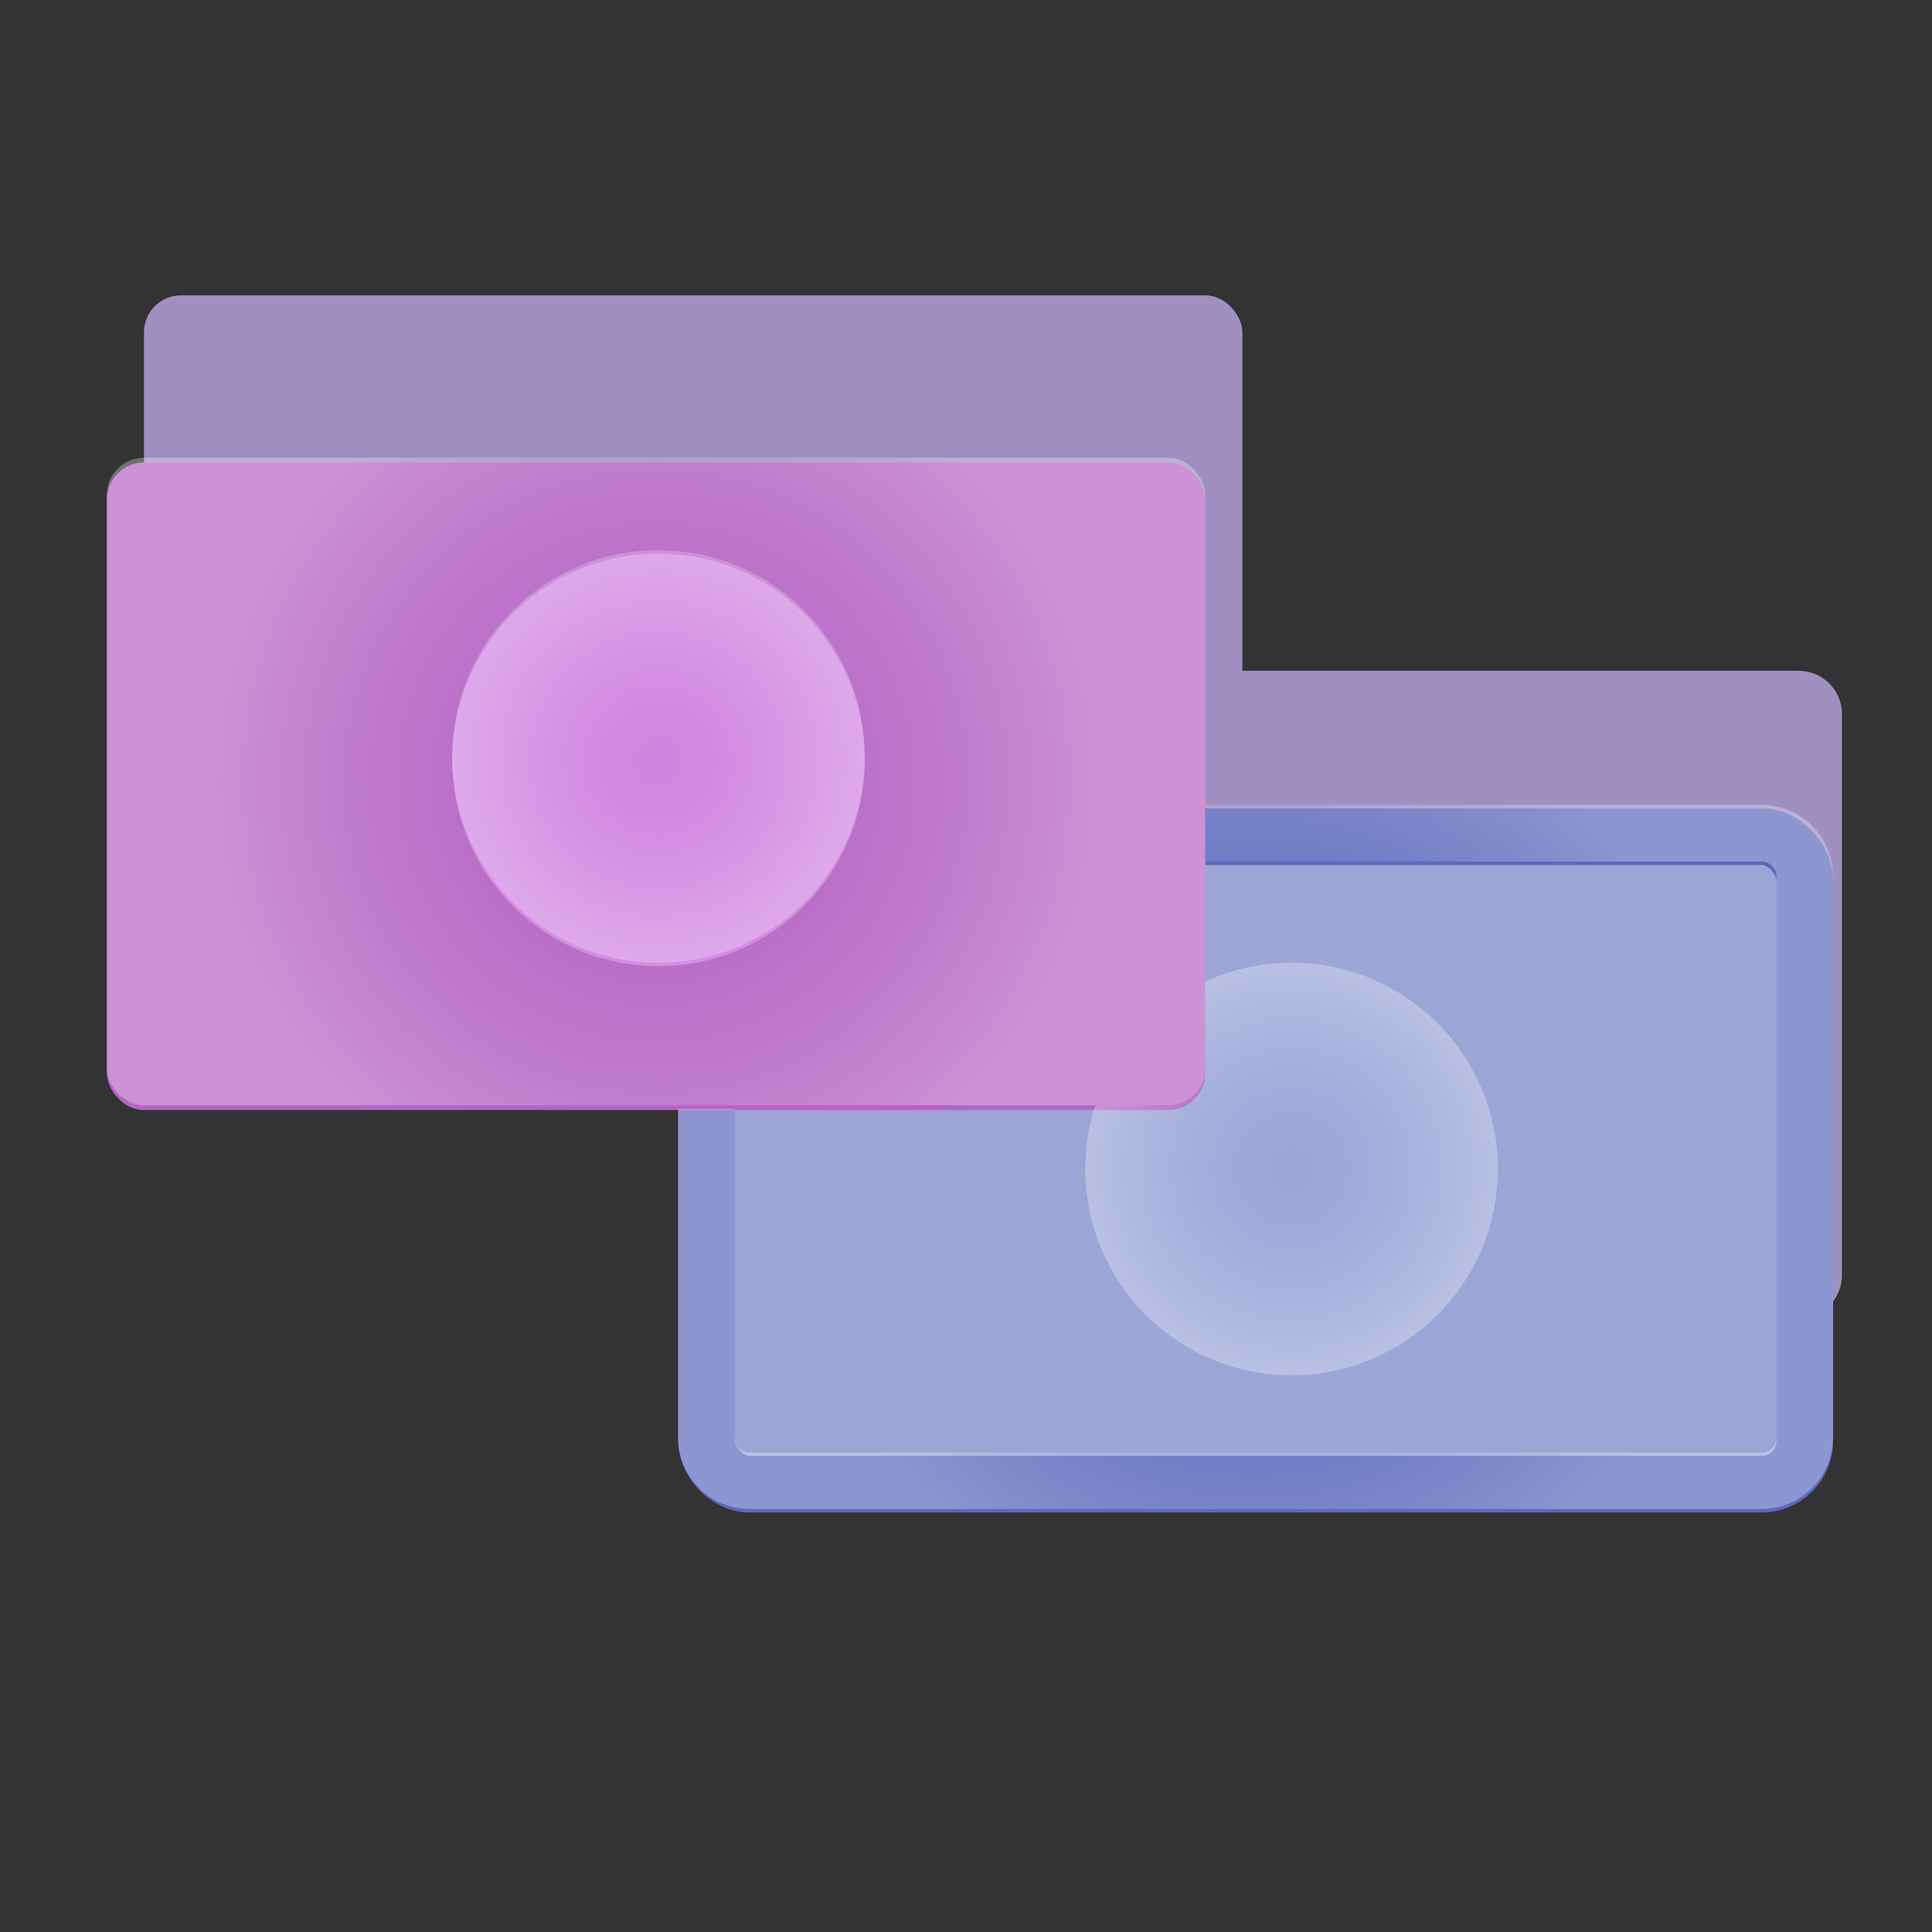 <?xml version="1.0" encoding="UTF-8"?><svg id="Layer_1" xmlns="http://www.w3.org/2000/svg" xmlns:xlink="http://www.w3.org/1999/xlink" viewBox="0 0 512 512"><rect x="0" y="0" width="512" height="512" fill="#333333" stroke="none"/><defs><radialGradient id="radial-gradient" cx="173.86" cy="207.11" fx="173.86" fy="207.11" r="119.46" gradientUnits="userSpaceOnUse"><stop offset="0" stop-color="#fff" stop-opacity="0"/><stop offset=".11" stop-color="#fff" stop-opacity=".02"/><stop offset=".23" stop-color="#fff" stop-opacity=".07"/><stop offset=".36" stop-color="#fff" stop-opacity=".17"/><stop offset=".5" stop-color="#fff" stop-opacity=".3"/><stop offset=".65" stop-color="#fff" stop-opacity=".46"/><stop offset=".79" stop-color="#fff" stop-opacity=".67"/><stop offset=".94" stop-color="#fff" stop-opacity=".9"/><stop offset="1" stop-color="#fff"/></radialGradient><radialGradient id="radial-gradient-2" cx="174.5" cy="200.48" fx="174.5" fy="200.48" r="54.66" xlink:href="#radial-gradient"/><radialGradient id="radial-gradient-3" cx="332.75" cy="306.61" fx="332.75" fy="306.61" r="126.74" xlink:href="#radial-gradient"/><radialGradient id="radial-gradient-4" cx="342.28" cy="309.79" fx="342.28" fy="309.79" r="54.66" xlink:href="#radial-gradient"/></defs><g opacity=".7"><g><rect x="38.16" y="78.27" width="291.08" height="171.6" rx="9.79" ry="9.79" fill="#ceb8ff" isolation="isolate"/><circle cx="184.33" cy="157.44" r="54.66" fill="#ceb8ff"/><path d="M329.24,177.77h147.46c6.31,0,11.43,5.12,11.43,11.43v148.74c0,6.31-5.12,11.43-11.43,11.43H208.47c-6.31,0-11.43-5.12-11.43-11.43v-87.11" fill="#ceb8ff" isolation="isolate"/><circle cx="352.12" cy="266.75" r="54.66" fill="#ceb8ff"/></g></g><g><rect x="187.21" y="221.72" width="291.08" height="171.6" rx="9.79" ry="9.79" fill="#9da5d7" isolation="isolate"/><rect x="187.21" y="221.72" width="291.08" height="171.6" rx="11.43" ry="11.43" fill="none" isolation="isolate" stroke="#5b69bd" stroke-miterlimit="10" stroke-width="15"/><circle cx="342.28" cy="310.7" r="54.66" fill="#9da6d8"/><rect x="28.32" y="122.58" width="291.08" height="171.6" rx="9.79" ry="9.79" fill="#b565c3" isolation="isolate"/><circle cx="174.5" cy="201.38" r="54.66" fill="#d085e0" isolation="isolate"/></g><g opacity=".3"><rect x="28.32" y="121.31" width="291.08" height="171.6" rx="9.79" ry="9.79" fill="url(#radial-gradient)" isolation="isolate"/><circle cx="174.5" cy="200.48" r="54.66" fill="url(#radial-gradient-2)"/><path d="M319.4,220.81h147.46c6.31,0,11.43,5.12,11.43,11.43v148.74c0,6.31-5.12,11.43-11.43,11.43H198.64c-6.31,0-11.43-5.12-11.43-11.43v-87.11" fill="none" isolation="isolate" stroke="url(#radial-gradient-3)" stroke-miterlimit="10" stroke-width="15"/><circle cx="342.28" cy="309.79" r="54.66" fill="url(#radial-gradient-4)"/></g></svg>
